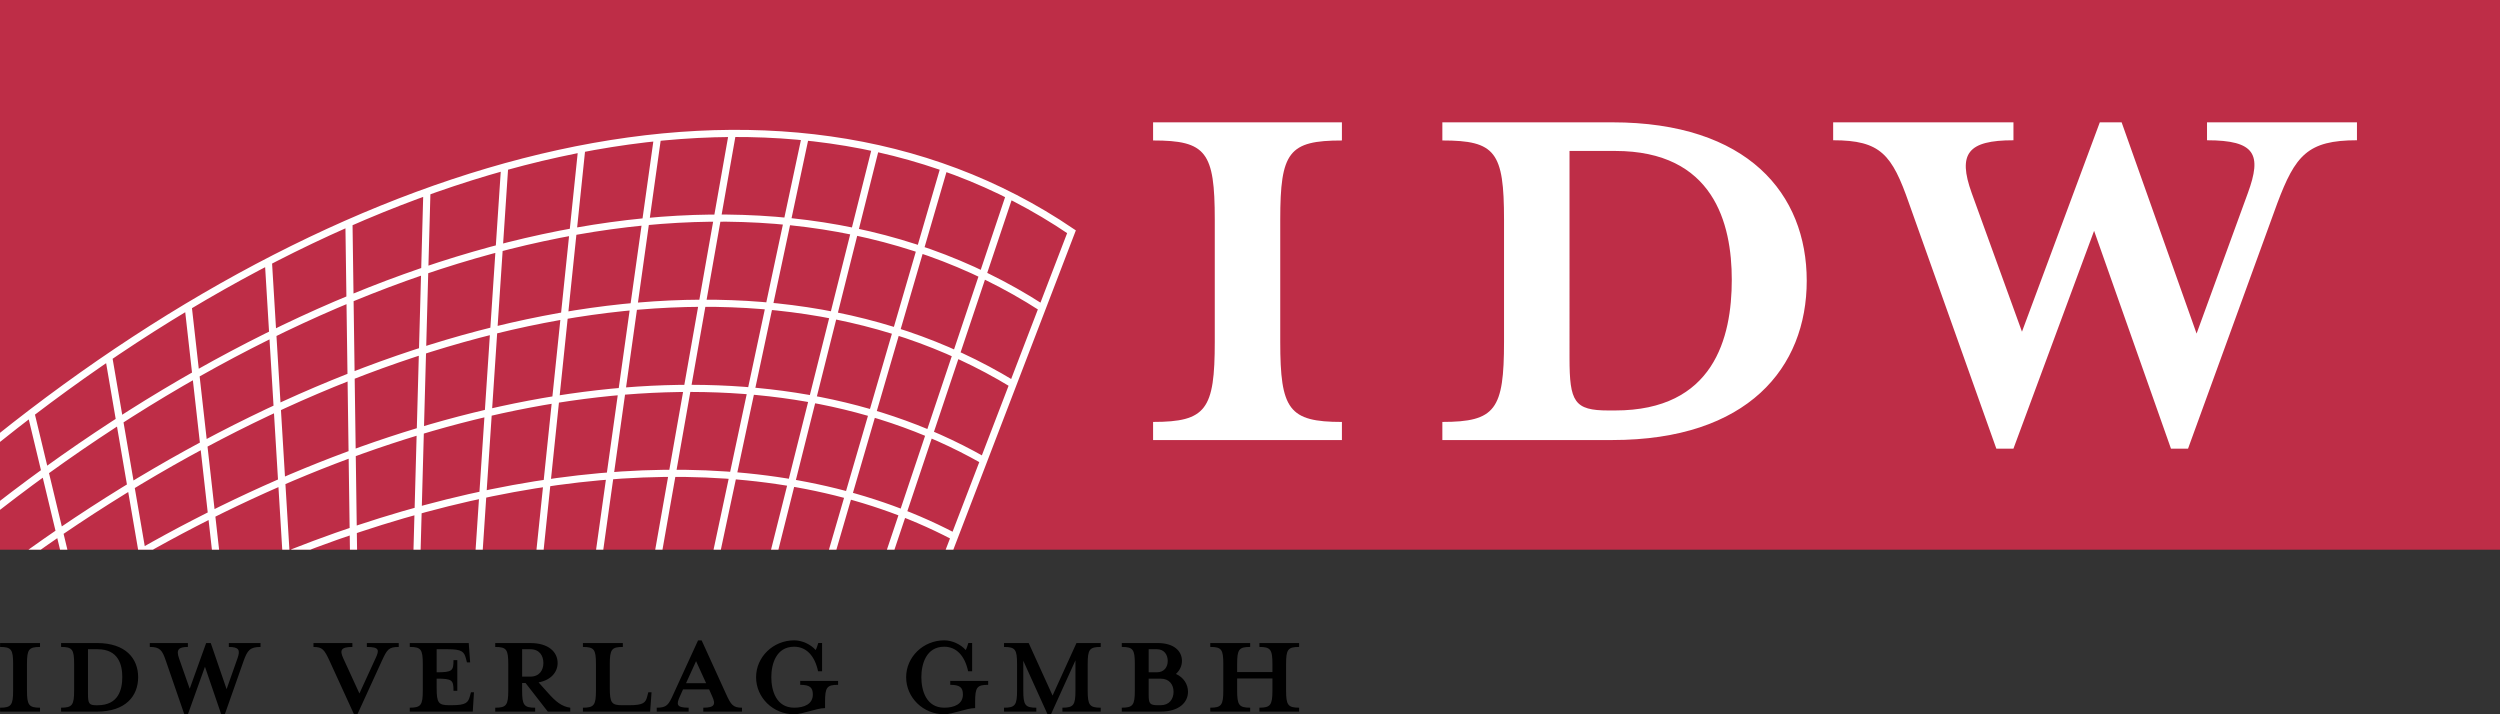 <?xml version="1.0" encoding="utf-8"?>
<!-- Generator: Adobe Illustrator 16.0.0, SVG Export Plug-In . SVG Version: 6.00 Build 0)  -->
<!DOCTYPE svg PUBLIC "-//W3C//DTD SVG 1.1//EN" "http://www.w3.org/Graphics/SVG/1.1/DTD/svg11.dtd">
<svg version="1.1" id="Ebene_1" xmlns="http://www.w3.org/2000/svg" xmlns:xlink="http://www.w3.org/1999/xlink" x="0px" y="0px"
	 width="175px" height="50px" viewBox="-7.843 -2.899 175 50" enable-background="new -7.843 -2.899 175 50" xml:space="preserve">
<rect x="-7.843" y="-2.899" width="175" height="50" fill="#333333" stroke="none"/>
<g>
	<path d="M78.757,44.592h2.47v0.838c0,1.021-0.14,1.209-0.911,1.209v0.273h2.779v-0.273c-0.786,0-0.912-0.188-0.912-1.209v-1.847
		c0-1.021,0.126-1.196,0.912-1.196v-0.273h-2.779v0.273c0.771,0,0.911,0.173,0.911,1.196v0.562h-2.47v-0.562
		c0-1.021,0.126-1.196,0.912-1.196v-0.273h-2.793v0.273c0.787,0,0.912,0.173,0.912,1.196v1.847c0,1.021-0.125,1.209-0.912,1.209
		v0.273h2.793v-0.273c-0.786,0-0.912-0.188-0.912-1.209V44.592z M70.682,46.913h2.738c1.236,0,1.897-0.62,1.897-1.385
		c0-0.533-0.309-1.008-0.844-1.252c0.267-0.246,0.421-0.562,0.421-0.908c0-0.707-0.574-1.254-1.699-1.254h-2.513v0.273
		c0.786,0,0.913,0.174,0.913,1.196v1.846c0,1.022-0.127,1.21-0.913,1.21V46.913z M73.898,43.368c0,0.417-0.24,0.793-0.759,0.793
		h-0.575v-1.615h0.575C73.658,42.547,73.898,42.938,73.898,43.368z M74.306,45.528c0,0.505-0.296,0.938-0.899,0.938H73.21
		c-0.576,0-0.646-0.115-0.646-0.749v-1.109h0.843C74.011,44.607,74.306,45.026,74.306,45.528z M69.208,46.913V46.64
		c-0.787,0-0.913-0.188-0.913-1.21v-1.846c0-1.022,0.126-1.196,0.913-1.196v-0.273h-1.699l-1.672,3.675l-1.672-3.675h-1.727v0.273
		c0.786,0,0.913,0.174,0.913,1.196v1.846c0,1.022-0.127,1.21-0.913,1.21v0.273h2.261V46.64c-0.787,0-0.912-0.188-0.912-1.21v-2.075
		l1.698,3.746h0.24l1.714-3.777v2.106c0,1.021-0.127,1.209-0.913,1.209v0.273L69.208,46.913L69.208,46.913z M58.253,47.101
		c0.59,0,1.559-0.432,2.163-0.432v-0.434c0-1.022,0.127-1.196,0.913-1.196v-0.272h-2.654v0.272c0.674,0,0.886,0.187,0.886,0.678
		c0,0.662-0.59,0.922-1.308,0.922c-1.263,0-1.601-1.209-1.601-2.133s0.338-2.135,1.601-2.135c0.857,0,1.447,0.648,1.672,1.717h0.282
		v-1.975H59.94c-0.056,0.172-0.113,0.375-0.183,0.49c-0.351-0.402-0.955-0.678-1.503-0.678c-1.474,0-2.667,1.168-2.667,2.58
		C55.586,45.933,56.78,47.101,58.253,47.101z M47.748,47.101c0.59,0,1.559-0.432,2.163-0.432v-0.434
		c0-1.022,0.127-1.196,0.913-1.196v-0.272h-2.652v0.272c0.673,0,0.884,0.187,0.884,0.678c0,0.662-0.589,0.922-1.307,0.922
		c-1.263,0-1.6-1.209-1.6-2.133s0.337-2.135,1.6-2.135c0.857,0,1.447,0.648,1.673,1.717h0.281v-1.975h-0.267
		c-0.057,0.172-0.113,0.375-0.183,0.49c-0.351-0.402-0.955-0.678-1.503-0.678c-1.474,0-2.667,1.168-2.667,2.58
		C45.08,45.933,46.274,47.101,47.748,47.101z M41.584,44.923H40.18l0.702-1.541L41.584,44.923z M39.969,45.357h1.826l0.21,0.475
		c0.267,0.577,0.183,0.808-0.618,0.808v0.273h2.71V46.64c-0.632,0-0.773-0.202-1.125-0.979l-1.699-3.732h-0.252l-1.713,3.732
		c-0.351,0.792-0.478,0.979-1.18,0.979v0.273h2.234V46.64c-0.871,0-0.871-0.23-0.605-0.808L39.969,45.357z M34.843,45.271v-1.687
		c0-1.022,0.127-1.196,0.913-1.196v-0.273h-2.795v0.273c0.787,0,0.913,0.174,0.913,1.196v1.846c0,1.022-0.126,1.21-0.913,1.21v0.273
		h4.706l0.098-1.354H37.54l-0.069,0.26c-0.113,0.475-0.267,0.647-1.279,0.647H35.7C34.97,46.468,34.843,46.293,34.843,45.271z
		 M28.944,44.91l1.559,2.004h1.573v-0.273c-0.603-0.087-1.011-0.418-1.573-1.053l-0.646-0.72c0.871-0.159,1.334-0.722,1.334-1.354
		c0-0.793-0.66-1.398-1.896-1.398h-2.472v0.273c0.786,0,0.913,0.173,0.913,1.197v1.846c0,1.021-0.127,1.209-0.913,1.209v0.273h2.795
		v-0.273c-0.786,0-0.913-0.188-0.913-1.209v-0.52h0.239V44.91z M30.194,43.512c0,0.504-0.28,0.952-0.913,0.952h-0.575v-1.917h0.575
		C29.914,42.547,30.194,42.992,30.194,43.512z M24.969,42.114h-4.128v0.273c0.786,0,0.912,0.174,0.912,1.196v1.846
		c0,1.022-0.126,1.21-0.912,1.21v0.273h4.41l0.084-1.354h-0.21l-0.07,0.26c-0.126,0.475-0.281,0.647-1.277,0.647h-0.199
		c-0.73,0-0.856-0.173-0.856-1.197v-0.662c1.095,0,1.179,0.102,1.179,0.851h0.267v-2.146h-0.267c0,0.749-0.084,0.851-1.179,0.851
		v-1.615h0.772c0.997,0,1.151,0.173,1.278,0.648l0.07,0.274h0.225L24.969,42.114z M20.069,42.388v-0.273h-2.233v0.273
		c0.884,0,0.884,0.216,0.604,0.808l-1.124,2.449l-1.124-2.449c-0.266-0.576-0.183-0.808,0.632-0.808v-0.273H14.1v0.273
		c0.632,0,0.758,0.188,1.123,0.967l1.714,3.746h0.239l1.713-3.746C19.255,42.562,19.365,42.388,20.069,42.388z M10.393,42.388
		v-0.273H8.175v0.273c0.715,0,0.815,0.216,0.603,0.808l-0.759,2.147l-1.109-3.229H6.587l-1.151,3.199l-0.744-2.118
		c-0.211-0.605-0.056-0.808,0.618-0.808v-0.273H2.642v0.273c0.703,0,0.871,0.216,1.124,0.967l1.292,3.746H5.31l1.194-3.328
		l1.138,3.328h0.253l1.319-3.746C9.479,42.619,9.662,42.388,10.393,42.388z M-3.567,46.913h2.514c2.009,0,2.88-1.095,2.88-2.406
		s-0.871-2.393-2.88-2.393h-2.514v0.273c0.786,0,0.913,0.174,0.913,1.196v1.846c0,1.022-0.127,1.21-0.913,1.21V46.913z
		 M0.717,44.492c0,0.88-0.266,1.976-1.727,1.976h-0.098c-0.505,0-0.576-0.131-0.576-0.793v-3.128c0,0,0.619,0,0.675,0
		C0.451,42.547,0.717,43.642,0.717,44.492z M-5.041,46.913V46.64c-0.787,0-0.914-0.188-0.914-1.21v-1.846
		c0-1.022,0.127-1.196,0.913-1.196v-0.273h-2.795v0.273c0.786,0,0.913,0.174,0.913,1.196v1.846c0,1.022-0.127,1.21-0.913,1.21v0.273
		H-5.041z"/>
	<g>
		<g>
			<rect id="SVGID_1_" x="-7.843" y="-2.899" fill="#BE2D47" width="175" height="38.479"/>
		</g>
		<g>
			<defs>
				<rect id="SVGID_2_" x="-7.843" y="-2.899" width="175" height="38.479"/>
			</defs>
			<clipPath id="SVGID_3_">
				<use xlink:href="#SVGID_2_"  overflow="visible"/>
			</clipPath>
			<path clip-path="url(#SVGID_3_)" fill="none" stroke="#FFFFFF" stroke-width="0.5" d="M58.537,35.8
				c4.989-13.002,8.625-22.477,8.625-22.477C46.641-0.611,17.015,7.81-7.99,27.835 M54.431,35.797
				c2.796-8.34,5.591-16.678,8.386-25.016 M50.38,35.795c2.622-8.993,5.244-17.985,7.866-26.98 M46.332,35.797
				c2.364-9.42,4.73-18.843,7.099-28.275 M42.317,35.784c2.068-9.688,4.135-19.381,6.202-29.079 M38.24,35.785
				c1.726-9.771,3.453-19.545,5.178-29.329 M34.106,35.787c1.356-9.677,2.713-19.356,4.073-29.045 M29.939,35.797
				c0.976-9.385,1.952-18.791,2.936-28.256 M25.684,35.808c0.6-9.005,1.199-18.01,1.798-27.025 M21.345,35.787
				c0.23-8.413,0.462-16.832,0.694-25.258 M16.905,35.785c-0.107-7.697-0.215-15.396-0.322-23.104 M12.177,35.785
				c-0.41-6.779-0.821-13.562-1.232-20.354 M7.268,35.808C6.622,30.061,5.976,24.312,5.33,18.557 M2.116,35.797
				c-0.784-4.566-1.567-9.138-2.351-13.709 M-3.33,35.797c-0.783-3.256-1.564-6.513-2.347-9.772 M12.625,35.792
				c16.478-6.49,33.51-7.837,46.294-1.148 M1.97,35.793c20.286-11.569,42.878-15.639,59.009-6.479 M-5.734,35.8
				C17.156,19.419,44.267,12.564,63.039,23.98 M-7.986,32.587C16.195,13.802,45.15,5.779,65.099,18.649"/>
		</g>
	</g>
	<path fill="#FFFFFF" d="M157.144,6.919c-3.453,0-4.317,1.057-5.581,4.423l-6.243,17.164h-1.195l-5.381-15.248l-5.646,15.248h-1.197
		l-6.11-17.164c-1.195-3.433-1.992-4.423-5.313-4.423V5.664h12.621v1.256c-3.19,0-3.919,0.923-2.922,3.697l3.518,9.703l5.448-14.655
		h1.528l5.247,14.787l3.588-9.835c0.994-2.707,0.53-3.697-2.858-3.697V5.664h10.496L157.144,6.919L157.144,6.919z"/>
	<path fill="#FFFFFF" d="M113.382,16.684c0-3.938-1.264-9.017-8.171-9.017c-0.265,0-3.188,0-3.188,0V22.16
		c0,3.074,0.333,3.674,2.724,3.674h0.465C112.118,25.834,113.382,20.758,113.382,16.684z M118.628,16.753
		c0,6.077-4.118,11.151-13.617,11.151H93.122v-1.268c3.72,0,4.317-0.868,4.317-5.61v-8.55c0-4.742-0.598-5.542-4.317-5.542V5.664
		h11.89C114.51,5.664,118.628,10.675,118.628,16.753z"/>
	<path fill="#FFFFFF" d="M86.092,27.904H72.873v-1.268c3.72,0,4.318-0.868,4.318-5.61v-8.55c0-4.742-0.599-5.542-4.318-5.542V5.664
		h13.218v1.271c-3.72,0-4.317,0.801-4.317,5.542v8.55c0,4.742,0.598,5.61,4.317,5.61V27.904z"/>
</g>
</svg>
